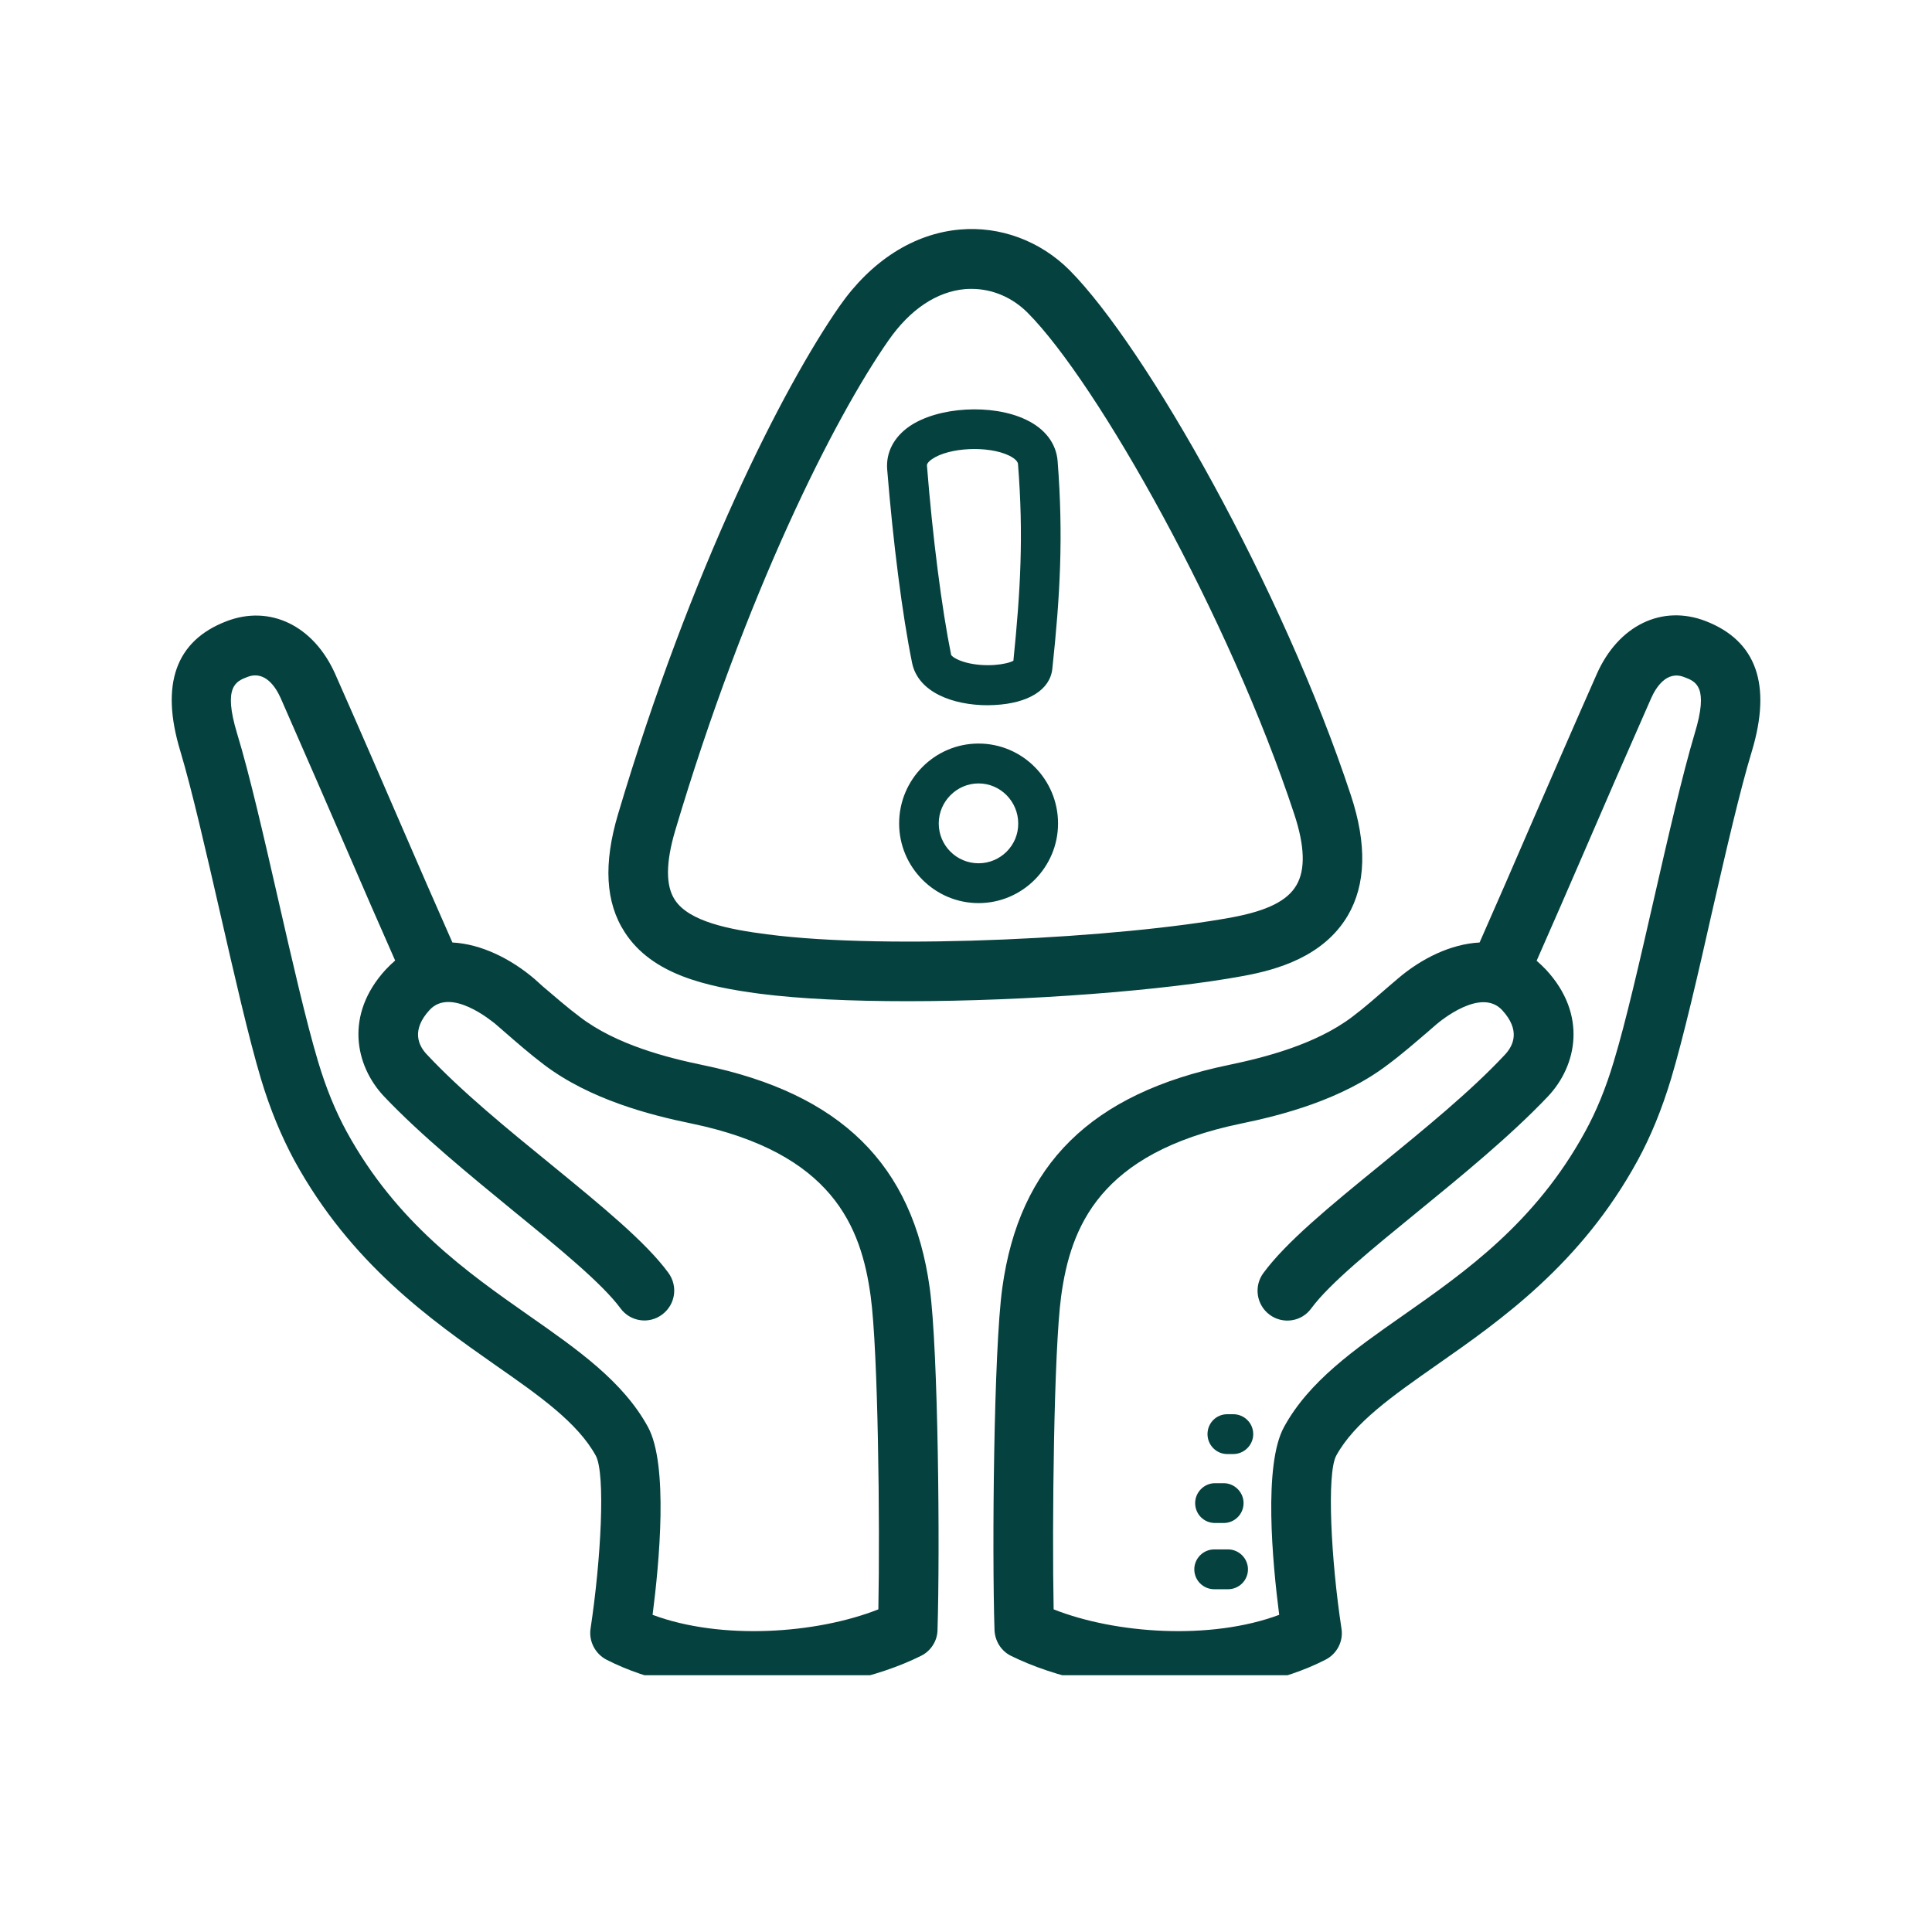 <svg xmlns="http://www.w3.org/2000/svg" xmlns:xlink="http://www.w3.org/1999/xlink" width="48" zoomAndPan="magnify" viewBox="0 0 36 36" height="48" preserveAspectRatio="xMidYMid meet" version="1.2"><defs><clipPath id="878f63f790"><path d="M 3 4.215 L 32.84 4.215 L 32.84 31.215 L 3 31.215 Z M 3 4.215 "/></clipPath></defs><g id="438cbbc993"><g clip-rule="nonzero" clip-path="url(#878f63f790)"><path style=" stroke:none;fill-rule:nonzero;fill:#05413e;fill-opacity:1;" d="M 16.531 8.742 C 16.641 10.102 16.812 11.453 16.996 12.355 C 17.109 12.902 17.762 13.141 18.402 13.141 C 18.445 13.141 18.488 13.137 18.531 13.137 C 19.164 13.105 19.57 12.852 19.609 12.457 C 19.754 11.105 19.816 9.988 19.707 8.59 C 19.68 8.262 19.473 7.988 19.117 7.82 C 18.492 7.52 17.477 7.578 16.945 7.945 C 16.656 8.145 16.508 8.43 16.531 8.742 Z M 17.367 8.555 C 17.684 8.336 18.41 8.301 18.801 8.488 C 18.859 8.516 18.965 8.578 18.969 8.648 C 19.074 9.973 19.016 11.004 18.883 12.312 C 18.754 12.383 18.367 12.438 18.012 12.348 C 17.801 12.293 17.73 12.219 17.723 12.203 C 17.547 11.332 17.379 10.016 17.273 8.684 C 17.27 8.668 17.266 8.625 17.367 8.555 Z M 18.234 13.855 C 17.418 13.855 16.754 14.523 16.754 15.344 C 16.754 16.16 17.418 16.828 18.234 16.828 C 19.051 16.828 19.715 16.16 19.715 15.344 C 19.715 14.523 19.051 13.855 18.234 13.855 Z M 18.234 16.086 C 17.824 16.086 17.492 15.754 17.492 15.344 C 17.492 14.934 17.828 14.598 18.234 14.598 C 18.641 14.598 18.973 14.934 18.973 15.344 C 18.977 15.754 18.641 16.086 18.234 16.086 Z M 13.105 19.848 C 12.441 19.711 11.484 19.469 10.805 18.949 C 10.57 18.773 10.348 18.578 10.113 18.379 L 9.961 18.242 C 9.516 17.863 8.965 17.59 8.43 17.562 C 8.102 16.82 7.812 16.156 7.512 15.461 C 7.137 14.594 6.75 13.699 6.246 12.559 C 5.844 11.656 5.027 11.262 4.215 11.578 C 3.273 11.941 2.984 12.754 3.359 13.992 C 3.578 14.723 3.844 15.887 4.102 17.012 C 4.363 18.152 4.633 19.336 4.863 20.105 C 5.035 20.676 5.242 21.172 5.488 21.629 C 6.543 23.551 8.031 24.594 9.227 25.434 C 10.051 26.008 10.762 26.508 11.102 27.125 C 11.285 27.465 11.199 29.062 11.004 30.348 C 10.969 30.582 11.09 30.816 11.301 30.926 C 12.102 31.336 13.078 31.512 14.047 31.512 C 15.199 31.512 16.344 31.262 17.16 30.855 C 17.344 30.766 17.465 30.578 17.469 30.375 C 17.516 28.883 17.484 25.164 17.324 24 C 17.008 21.699 15.668 20.379 13.105 19.848 Z M 16.367 29.988 C 15.211 30.445 13.434 30.566 12.16 30.09 C 12.285 29.117 12.457 27.293 12.074 26.59 C 11.609 25.738 10.758 25.145 9.859 24.516 C 8.699 23.703 7.391 22.785 6.461 21.09 C 6.25 20.703 6.074 20.273 5.926 19.777 C 5.707 19.047 5.441 17.887 5.184 16.762 C 4.922 15.617 4.652 14.434 4.418 13.668 C 4.152 12.789 4.398 12.695 4.613 12.613 C 4.941 12.488 5.141 12.809 5.23 13.008 C 5.73 14.145 6.117 15.039 6.492 15.902 C 6.777 16.566 7.055 17.199 7.363 17.898 C 7.305 17.949 7.246 18.004 7.188 18.066 C 6.418 18.906 6.617 19.855 7.152 20.426 C 7.848 21.16 8.766 21.906 9.574 22.57 C 10.422 23.262 11.223 23.918 11.562 24.379 C 11.742 24.625 12.09 24.68 12.336 24.496 C 12.586 24.312 12.637 23.965 12.453 23.715 C 12.031 23.141 11.219 22.477 10.273 21.703 C 9.453 21.035 8.602 20.34 7.961 19.656 C 7.789 19.48 7.664 19.191 8.004 18.82 C 8.398 18.391 9.152 19.016 9.238 19.086 L 9.391 19.219 C 9.629 19.426 9.871 19.637 10.133 19.836 C 10.992 20.488 12.113 20.777 12.879 20.934 C 15.516 21.48 16.047 22.863 16.223 24.148 C 16.363 25.164 16.398 28.391 16.367 29.988 Z M 14.152 18.516 C 14.902 18.613 15.867 18.656 16.906 18.656 C 19.141 18.656 21.707 18.457 23.176 18.184 C 23.793 18.07 24.66 17.828 25.113 17.062 C 25.453 16.484 25.473 15.73 25.172 14.82 C 23.898 10.957 21.352 6.469 19.93 5.035 C 19.383 4.488 18.637 4.211 17.887 4.277 C 17.027 4.352 16.234 4.859 15.645 5.703 C 14.586 7.223 12.871 10.613 11.516 15.172 C 11.242 16.094 11.281 16.816 11.641 17.371 C 12.148 18.156 13.148 18.383 14.152 18.516 Z M 12.578 15.488 C 13.895 11.059 15.543 7.793 16.555 6.344 C 16.957 5.766 17.453 5.434 17.984 5.387 C 18.023 5.383 18.066 5.383 18.105 5.383 C 18.488 5.383 18.859 5.539 19.145 5.824 C 20.453 7.137 22.91 11.508 24.117 15.172 C 24.312 15.762 24.328 16.207 24.156 16.496 C 23.988 16.785 23.613 16.969 22.977 17.09 C 20.898 17.477 16.562 17.707 14.297 17.41 C 13.59 17.32 12.836 17.172 12.574 16.766 C 12.402 16.504 12.406 16.074 12.578 15.488 Z M 22.98 26.352 L 22.867 26.352 C 22.664 26.352 22.5 26.516 22.5 26.723 C 22.5 26.926 22.664 27.094 22.867 27.094 L 22.98 27.094 C 23.184 27.094 23.352 26.926 23.352 26.723 C 23.352 26.516 23.184 26.352 22.98 26.352 Z M 31.785 11.574 C 30.969 11.258 30.156 11.652 29.754 12.559 C 29.25 13.699 28.863 14.594 28.488 15.457 C 28.188 16.152 27.898 16.82 27.57 17.562 C 27.035 17.59 26.484 17.859 26.039 18.242 L 25.883 18.375 C 25.648 18.578 25.43 18.773 25.195 18.949 C 24.512 19.465 23.555 19.707 22.895 19.844 C 20.332 20.375 18.992 21.695 18.676 24 C 18.516 25.164 18.484 28.883 18.531 30.371 C 18.539 30.578 18.656 30.766 18.84 30.855 C 19.656 31.258 20.797 31.512 21.957 31.512 C 22.922 31.512 23.898 31.336 24.699 30.926 C 24.914 30.816 25.035 30.582 24.996 30.344 C 24.801 29.062 24.719 27.461 24.898 27.125 C 25.238 26.504 25.953 26.008 26.777 25.43 C 27.973 24.594 29.461 23.551 30.512 21.629 C 30.762 21.172 30.965 20.672 31.137 20.105 C 31.367 19.336 31.641 18.152 31.898 17.008 C 32.156 15.883 32.422 14.723 32.645 13.992 C 33.016 12.754 32.727 11.941 31.785 11.574 Z M 31.578 13.668 C 31.348 14.438 31.078 15.617 30.816 16.762 C 30.559 17.887 30.293 19.051 30.07 19.781 C 29.922 20.277 29.746 20.707 29.535 21.09 C 28.609 22.785 27.297 23.703 26.137 24.516 C 25.238 25.145 24.391 25.738 23.926 26.59 C 23.539 27.293 23.711 29.117 23.836 30.09 C 22.562 30.566 20.789 30.445 19.633 29.988 C 19.602 28.387 19.637 25.164 19.773 24.152 C 19.949 22.867 20.484 21.484 23.117 20.938 C 23.883 20.781 25.004 20.492 25.863 19.836 C 26.125 19.641 26.371 19.426 26.609 19.223 L 26.762 19.09 C 26.844 19.02 27.598 18.395 27.992 18.824 C 28.332 19.195 28.207 19.48 28.035 19.66 C 27.395 20.344 26.543 21.035 25.723 21.707 C 24.777 22.477 23.965 23.145 23.543 23.719 C 23.359 23.965 23.41 24.316 23.66 24.5 C 23.906 24.68 24.254 24.629 24.434 24.379 C 24.773 23.918 25.574 23.266 26.422 22.574 C 27.23 21.914 28.148 21.164 28.844 20.43 C 29.383 19.859 29.582 18.906 28.809 18.07 C 28.75 18.008 28.691 17.953 28.633 17.902 C 28.941 17.203 29.219 16.566 29.504 15.906 C 29.875 15.043 30.266 14.148 30.766 13.012 C 30.855 12.812 31.055 12.488 31.383 12.617 C 31.602 12.699 31.844 12.793 31.578 13.668 Z M 22.883 28.871 L 22.625 28.871 C 22.422 28.871 22.254 29.039 22.254 29.242 C 22.254 29.449 22.422 29.613 22.625 29.613 L 22.883 29.613 C 23.086 29.613 23.254 29.449 23.254 29.242 C 23.254 29.039 23.086 28.871 22.883 28.871 Z M 22.641 28.379 L 22.801 28.379 C 23.004 28.379 23.172 28.215 23.172 28.008 C 23.172 27.805 23.004 27.637 22.801 27.637 L 22.641 27.637 C 22.438 27.637 22.27 27.805 22.27 28.008 C 22.27 28.215 22.434 28.379 22.641 28.379 Z M 22.641 28.379 "/></g></g></svg>
